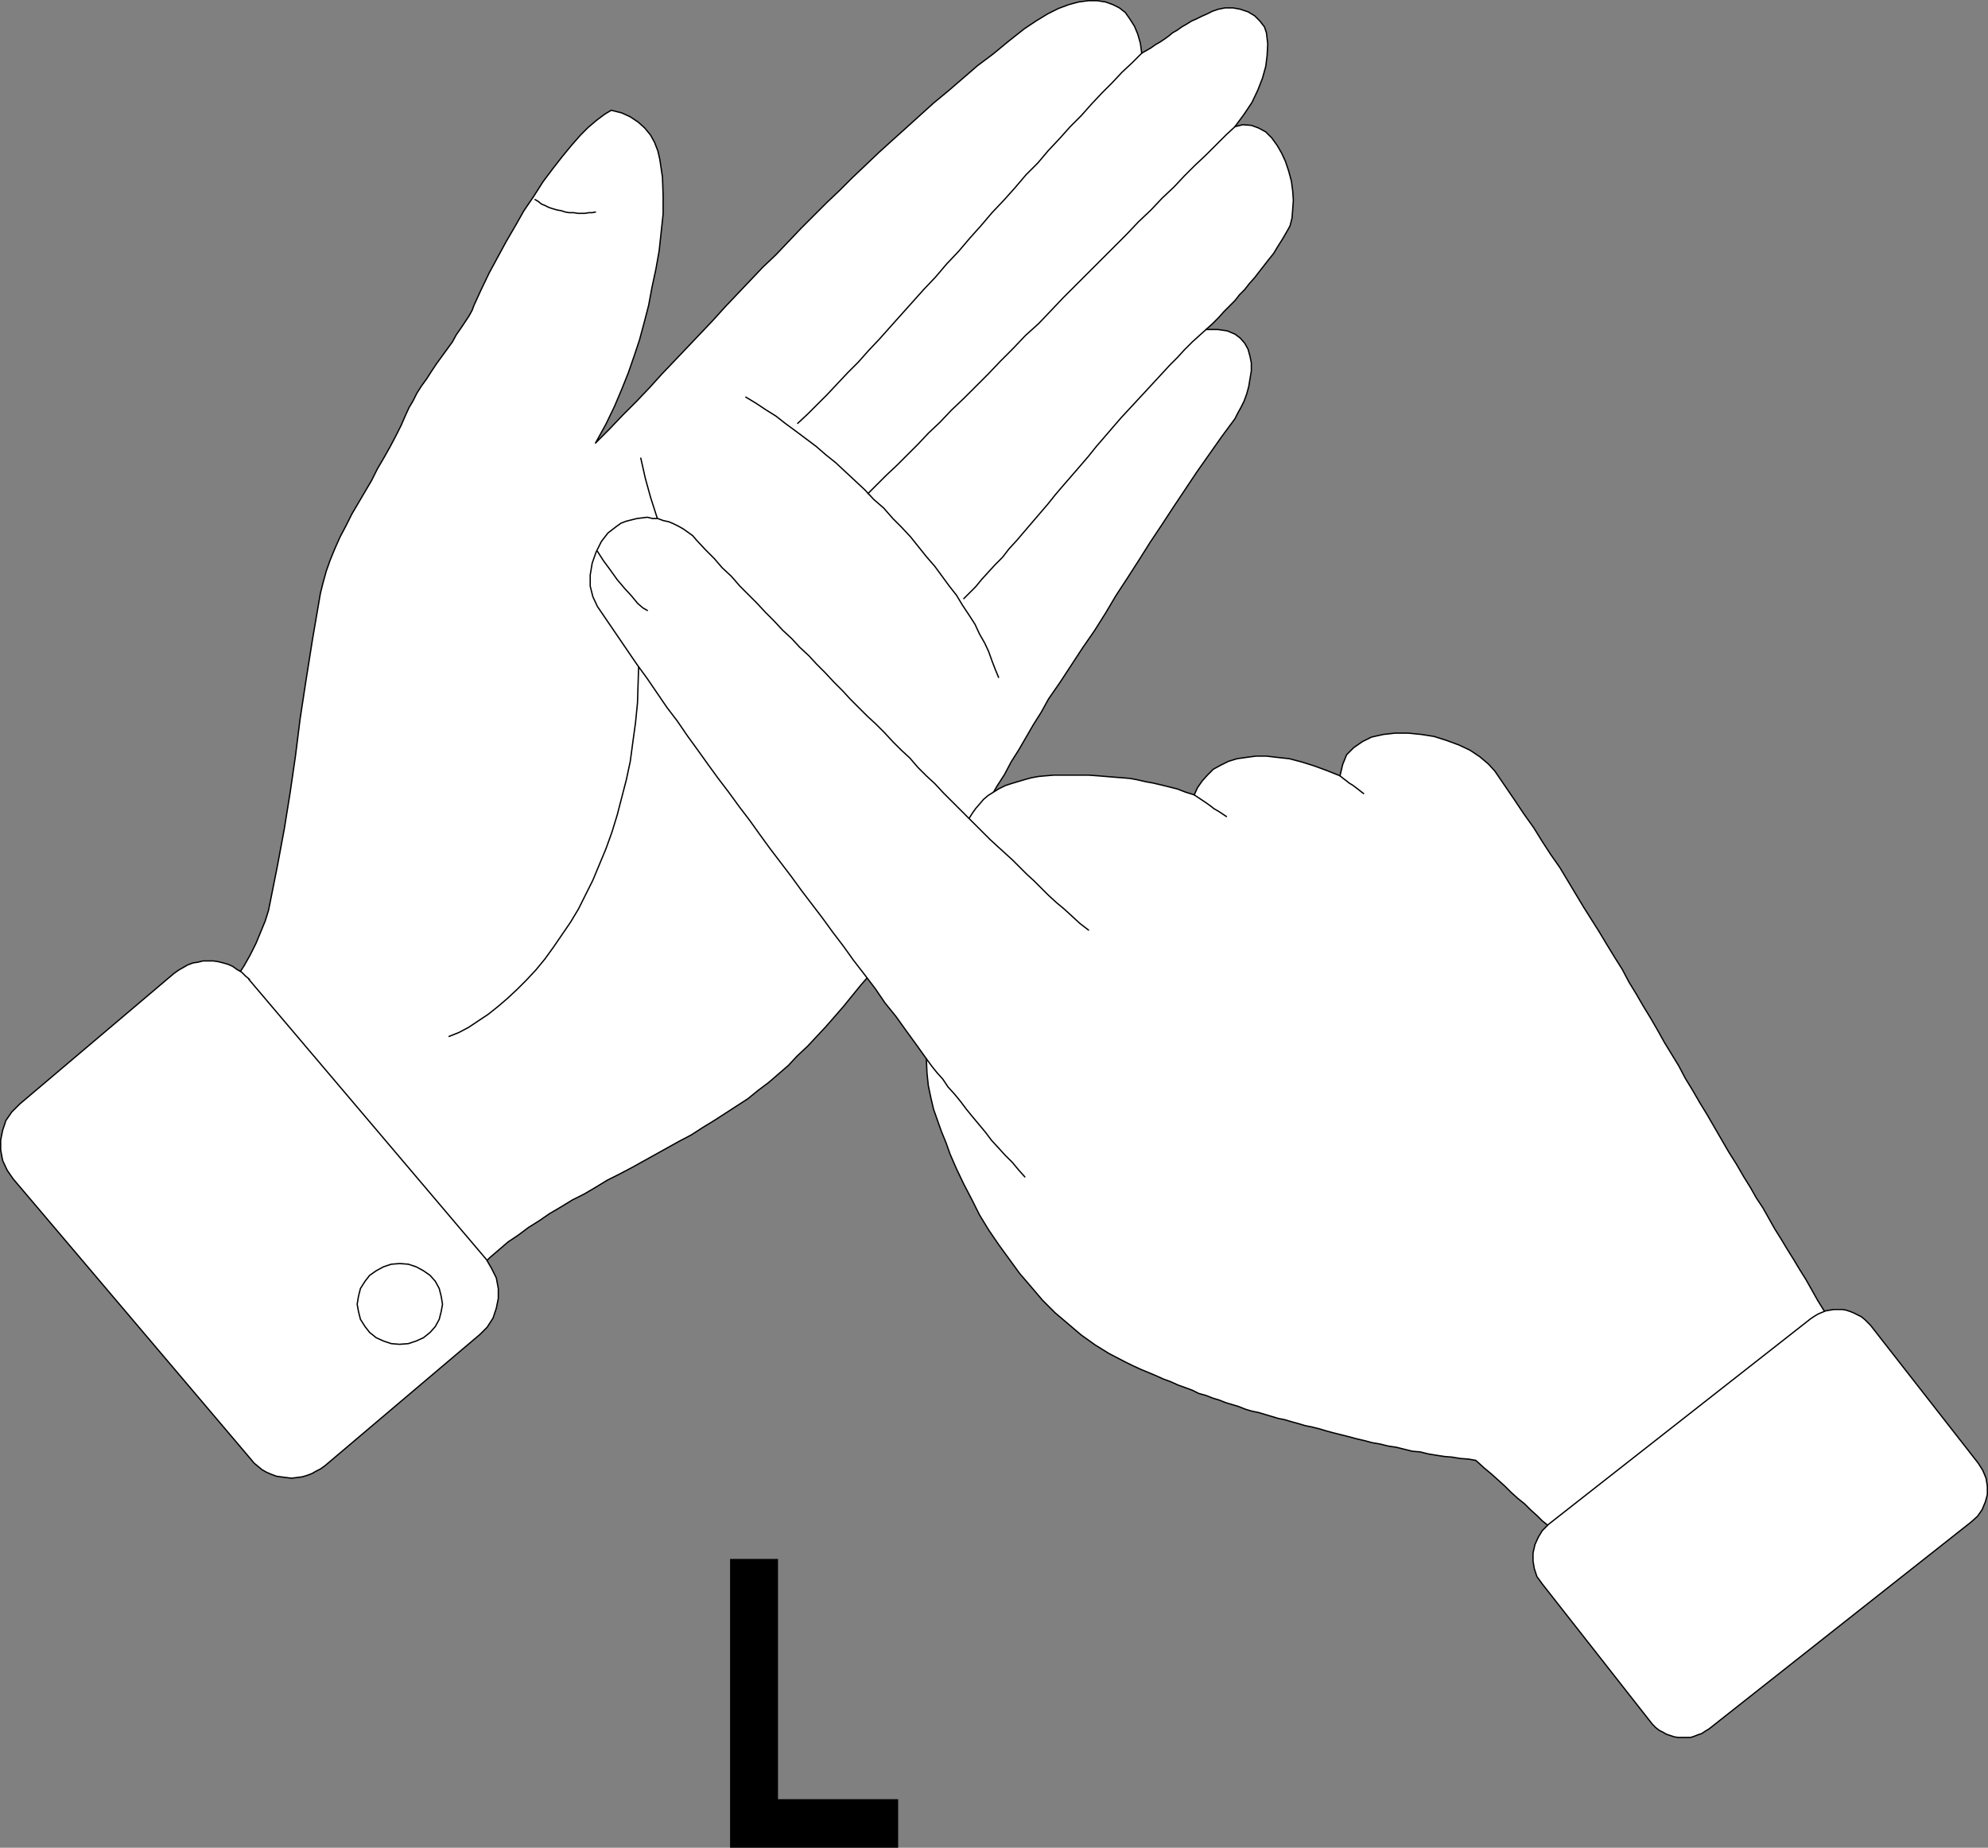 <?xml version="1.0" encoding="UTF-8" standalone="no"?>
<svg
   version="1.0"
   width="129.467mm"
   height="120.335mm"
   id="svg23"
   sodipodi:docname="Sign Language L.wmf"
   xmlns:inkscape="http://www.inkscape.org/namespaces/inkscape"
   xmlns:sodipodi="http://sodipodi.sourceforge.net/DTD/sodipodi-0.dtd"
   xmlns="http://www.w3.org/2000/svg"
   xmlns:svg="http://www.w3.org/2000/svg">
  <rect width="100%" height="100%" fill="#808080" stroke="none"/>
  <sodipodi:namedview
     id="namedview23"
     pagecolor="#ffffff"
     bordercolor="#000000"
     borderopacity="0.25"
     inkscape:showpageshadow="2"
     inkscape:pageopacity="0.0"
     inkscape:pagecheckerboard="0"
     inkscape:deskcolor="#d1d1d1"
     inkscape:document-units="mm" />
  <defs
     id="defs1">
    <pattern
       id="WMFhbasepattern"
       patternUnits="userSpaceOnUse"
       width="6"
       height="6"
       x="0"
       y="0" />
  </defs>
  <path
     style="fill:#ffffff;fill-opacity:1;fill-rule:evenodd;stroke:none"
     d="m 54.944,244.934 1.778,-2.262 1.616,-2.262 1.778,-2.747 1.454,-2.585 1.454,-2.908 1.131,-2.747 1.131,-2.747 0.808,-2.585 2.101,-10.502 1.778,-9.532 1.454,-9.048 1.293,-8.886 1.131,-9.048 1.454,-9.532 1.616,-10.179 1.939,-11.31 0.646,-2.585 0.808,-2.908 0.97,-2.747 1.131,-2.747 1.293,-2.908 1.454,-2.747 1.454,-2.908 1.616,-2.747 1.616,-2.747 1.616,-2.747 1.454,-2.908 1.616,-2.747 1.454,-2.585 1.454,-2.747 1.293,-2.585 1.131,-2.585 0.808,-1.777 0.97,-1.616 0.97,-1.939 1.131,-1.777 1.293,-1.777 1.131,-1.777 1.293,-1.939 1.293,-1.777 1.293,-1.777 1.293,-1.777 0.97,-1.777 1.131,-1.616 0.97,-1.454 0.97,-1.454 0.808,-1.454 0.485,-1.293 1.778,-3.878 1.939,-4.039 2.101,-3.878 2.101,-3.878 2.262,-3.878 2.101,-3.716 2.424,-3.554 2.262,-3.554 2.424,-3.231 2.262,-2.908 2.262,-2.747 2.262,-2.585 1.939,-1.939 2.101,-1.777 1.939,-1.454 1.616,-0.969 2.586,0.646 2.101,0.969 1.939,1.293 1.616,1.454 1.454,1.777 0.97,1.777 0.808,2.1 0.485,2.1 0.646,4.362 0.162,4.524 v 4.524 l -0.485,4.524 -0.485,4.524 -0.808,4.524 -0.97,4.524 -0.808,4.362 -1.131,4.362 -1.131,4.201 -1.293,3.878 -1.454,4.201 -1.616,4.039 -1.778,4.201 -2.101,4.362 -2.586,4.685 3.394,-3.393 3.232,-3.393 3.394,-3.393 3.232,-3.393 3.07,-3.393 3.232,-3.393 3.232,-3.393 3.07,-3.231 3.07,-3.231 3.07,-3.393 3.07,-3.231 3.07,-3.231 3.07,-3.231 3.232,-3.07 3.07,-3.231 3.07,-3.231 3.07,-3.07 3.232,-3.231 3.232,-3.07 3.07,-3.07 3.232,-3.07 3.394,-3.231 3.394,-3.07 3.232,-2.908 3.394,-3.07 3.394,-3.07 3.717,-3.07 3.555,-3.07 3.555,-3.07 3.878,-2.908 3.717,-3.07 3.878,-3.07 2.909,-1.939 2.909,-1.777 2.586,-1.293 2.586,-0.969 2.424,-0.646 2.424,-0.323 h 2.101 l 2.101,0.323 1.778,0.646 1.616,0.808 1.454,1.131 1.131,1.616 1.131,1.777 0.808,1.939 0.646,2.262 0.323,2.423 1.131,-0.646 1.131,-0.646 1.131,-0.808 1.131,-0.646 0.97,-0.646 1.131,-0.808 0.97,-0.808 1.131,-0.646 1.131,-0.808 1.131,-0.646 1.293,-0.808 1.131,-0.485 1.293,-0.646 1.454,-0.646 1.293,-0.646 1.454,-0.485 1.616,-0.323 h 1.939 l 1.778,0.323 1.939,0.646 1.616,0.969 1.293,1.293 1.131,1.454 0.485,1.454 0.323,2.747 -0.162,2.908 -0.323,2.585 -0.808,2.908 -1.131,2.908 -1.454,3.07 -1.939,2.908 -2.262,3.07 1.939,-0.485 2.101,0.162 1.778,0.646 1.778,0.969 1.454,1.454 1.293,1.777 1.131,1.939 0.97,2.1 0.808,2.423 0.646,2.423 0.323,2.423 0.162,2.262 -0.162,2.262 -0.162,2.1 -0.485,1.939 -0.808,1.454 -1.131,1.939 -1.131,1.777 -0.97,1.616 -1.293,1.616 -1.131,1.454 -1.131,1.454 -1.131,1.454 -1.293,1.454 -1.131,1.454 -1.293,1.293 -1.131,1.454 -1.454,1.454 -1.293,1.293 -1.293,1.454 -1.454,1.454 -1.616,1.454 h 2.909 l 2.262,0.323 1.939,0.808 1.293,0.969 1.131,1.293 0.808,1.454 0.485,1.777 0.323,1.616 v 1.939 l -0.323,1.939 -0.323,1.939 -0.485,1.777 -0.646,1.777 -0.808,1.616 -0.808,1.454 -0.646,1.293 -3.232,4.362 -3.07,4.362 -3.07,4.362 -2.909,4.362 -2.909,4.362 -2.747,4.201 -2.909,4.362 -2.747,4.362 -2.909,4.524 -2.747,4.201 -2.586,4.362 -2.747,4.362 -2.909,4.201 -2.747,4.201 -2.747,4.201 -2.909,4.201 -1.778,3.231 -1.939,3.07 -1.778,3.07 -1.778,3.07 -1.939,3.07 -1.616,3.07 -1.778,2.747 -1.778,3.07 -1.939,2.908 -1.616,2.908 -1.778,2.908 -1.778,2.747 -1.778,2.747 -1.778,2.908 -1.939,2.747 -1.778,2.747 -1.778,2.585 -1.939,2.747 -1.778,2.585 -1.939,2.585 -1.939,2.747 -1.939,2.585 -1.939,2.747 -2.101,2.423 -2.101,2.423 -2.101,2.585 -2.101,2.585 -2.101,2.423 -2.262,2.585 -2.262,2.424 -2.262,2.423 -2.586,2.423 -2.101,2.262 -2.424,2.1 -2.424,2.1 -2.586,1.939 -2.586,2.1 -2.747,1.777 -2.747,1.777 -2.747,1.777 -2.909,1.777 -2.747,1.777 -3.07,1.616 -2.909,1.616 -2.909,1.616 -2.909,1.616 -2.909,1.616 -3.07,1.616 -2.909,1.454 -2.909,1.777 -2.747,1.616 -2.909,1.454 -2.909,1.777 -2.747,1.616 -2.586,1.777 -2.586,1.616 -2.586,1.939 -2.424,1.616 -2.262,1.939 -2.262,1.939 -2.101,2.1 -2.101,1.939 -1.939,2.262 -1.778,2.1 -1.616,-2.262 -1.939,-2.423 -1.778,-2.1 -1.778,-2.423 -1.778,-2.262 -1.939,-2.262 -1.778,-2.262 -1.778,-2.262 -1.778,-2.262 -1.778,-2.262 -1.778,-2.262 -1.778,-2.424 -1.939,-2.1 -1.778,-2.423 -1.778,-2.262 -1.778,-2.262 -1.778,-2.262 -1.939,-2.262 -1.778,-2.262 -1.778,-2.262 -1.778,-2.262 -1.778,-2.262 -1.778,-2.423 -1.939,-2.262 -1.778,-2.262 -1.778,-2.262 -1.778,-2.262 -1.778,-2.262 -1.778,-2.262 -1.778,-2.262 -1.939,-2.424 z"
     id="path1" />
  <path
     style="fill:none;stroke:#000000;stroke-width:0.323px;stroke-linecap:round;stroke-linejoin:round;stroke-miterlimit:4;stroke-dasharray:none;stroke-opacity:1"
     d="m 54.944,244.934 1.778,-2.262 1.616,-2.262 1.778,-2.747 1.454,-2.585 1.454,-2.908 1.131,-2.747 1.131,-2.747 0.808,-2.585 2.101,-10.502 1.778,-9.532 1.454,-9.048 1.293,-8.886 1.131,-9.048 1.454,-9.532 1.616,-10.179 1.939,-11.31 0.646,-2.585 0.808,-2.908 0.97,-2.747 1.131,-2.747 1.293,-2.908 1.454,-2.747 1.454,-2.908 1.616,-2.747 1.616,-2.747 1.616,-2.747 1.454,-2.908 1.616,-2.747 1.454,-2.585 1.454,-2.747 1.293,-2.585 1.131,-2.585 0.808,-1.777 0.97,-1.616 0.97,-1.939 1.131,-1.777 1.293,-1.777 1.131,-1.777 1.293,-1.939 1.293,-1.777 1.293,-1.777 1.293,-1.777 0.97,-1.777 1.131,-1.616 0.97,-1.454 0.97,-1.454 0.808,-1.454 0.485,-1.293 1.778,-3.878 1.939,-4.039 2.101,-3.878 2.101,-3.878 2.262,-3.878 2.101,-3.716 2.424,-3.554 2.262,-3.554 2.424,-3.231 2.262,-2.908 2.262,-2.747 2.262,-2.585 1.939,-1.939 2.101,-1.777 1.939,-1.454 1.616,-0.969 2.586,0.646 2.101,0.969 1.939,1.293 1.616,1.454 1.454,1.777 0.97,1.777 0.808,2.1 0.485,2.1 0.646,4.362 0.162,4.524 v 4.524 l -0.485,4.524 -0.485,4.524 -0.808,4.524 -0.97,4.524 -0.808,4.362 -1.131,4.362 -1.131,4.201 -1.293,3.878 -1.454,4.201 -1.616,4.039 -1.778,4.201 -2.101,4.362 -2.586,4.685 3.394,-3.393 3.232,-3.393 3.394,-3.393 3.232,-3.393 3.07,-3.393 3.232,-3.393 3.232,-3.393 3.07,-3.231 3.07,-3.231 3.07,-3.393 3.07,-3.231 3.07,-3.231 3.07,-3.231 3.232,-3.07 3.07,-3.231 3.07,-3.231 3.07,-3.07 3.232,-3.231 3.232,-3.07 3.07,-3.07 3.232,-3.07 3.394,-3.231 3.394,-3.07 3.232,-2.908 3.394,-3.07 3.394,-3.07 3.717,-3.07 3.555,-3.07 3.555,-3.07 3.878,-2.908 3.717,-3.07 3.878,-3.07 2.909,-1.939 2.909,-1.777 2.586,-1.293 2.586,-0.969 2.424,-0.646 2.424,-0.323 h 2.101 l 2.101,0.323 1.778,0.646 1.616,0.808 1.454,1.131 1.131,1.616 1.131,1.777 0.808,1.939 0.646,2.262 0.323,2.423 1.131,-0.646 1.131,-0.646 1.131,-0.808 1.131,-0.646 0.97,-0.646 1.131,-0.808 0.97,-0.808 1.131,-0.646 1.131,-0.808 1.131,-0.646 1.293,-0.808 1.131,-0.485 1.293,-0.646 1.454,-0.646 1.293,-0.646 1.454,-0.485 1.616,-0.323 h 1.939 l 1.778,0.323 1.939,0.646 1.616,0.969 1.293,1.293 1.131,1.454 0.485,1.454 0.323,2.747 -0.162,2.908 -0.323,2.585 -0.808,2.908 -1.131,2.908 -1.454,3.07 -1.939,2.908 -2.262,3.07 1.939,-0.485 2.101,0.162 1.778,0.646 1.778,0.969 1.454,1.454 1.293,1.777 1.131,1.939 0.97,2.1 0.808,2.423 0.646,2.423 0.323,2.423 0.162,2.262 -0.162,2.262 -0.162,2.1 -0.485,1.939 -0.808,1.454 -1.131,1.939 -1.131,1.777 -0.97,1.616 -1.293,1.616 -1.131,1.454 -1.131,1.454 -1.131,1.454 -1.293,1.454 -1.131,1.454 -1.293,1.293 -1.131,1.454 -1.454,1.454 -1.293,1.293 -1.293,1.454 -1.454,1.454 -1.616,1.454 h 2.909 l 2.262,0.323 1.939,0.808 1.293,0.969 1.131,1.293 0.808,1.454 0.485,1.777 0.323,1.616 v 1.939 l -0.323,1.939 -0.323,1.939 -0.485,1.777 -0.646,1.777 -0.808,1.616 -0.808,1.454 -0.646,1.293 -3.232,4.362 -3.07,4.362 -3.07,4.362 -2.909,4.362 -2.909,4.362 -2.747,4.201 -2.909,4.362 -2.747,4.362 -2.909,4.524 -2.747,4.201 -2.586,4.362 -2.747,4.362 -2.909,4.201 -2.747,4.201 -2.747,4.201 -2.909,4.201 -1.778,3.231 -1.939,3.07 -1.778,3.07 -1.778,3.07 -1.939,3.07 -1.616,3.07 -1.778,2.747 -1.778,3.07 -1.939,2.908 -1.616,2.908 -1.778,2.908 -1.778,2.747 -1.778,2.747 -1.778,2.908 -1.939,2.747 -1.778,2.747 -1.778,2.585 -1.939,2.747 -1.778,2.585 -1.939,2.585 -1.939,2.747 -1.939,2.585 -1.939,2.747 -2.101,2.423 -2.101,2.423 -2.101,2.585 -2.101,2.585 -2.101,2.423 -2.262,2.585 -2.262,2.424 -2.262,2.423 -2.586,2.423 -2.101,2.262 -2.424,2.1 -2.424,2.1 -2.586,1.939 -2.586,2.1 -2.747,1.777 -2.747,1.777 -2.747,1.777 -2.909,1.777 -2.747,1.777 -3.07,1.616 -2.909,1.616 -2.909,1.616 -2.909,1.616 -2.909,1.616 -3.07,1.616 -2.909,1.454 -2.909,1.777 -2.747,1.616 -2.909,1.454 -2.909,1.777 -2.747,1.616 -2.586,1.777 -2.586,1.616 -2.586,1.939 -2.424,1.616 -2.262,1.939 -2.262,1.939 -2.101,2.1 -2.101,1.939 -1.939,2.262 -1.778,2.1 -1.616,-2.262 -1.939,-2.423 -1.778,-2.1 -1.778,-2.423 -1.778,-2.262 -1.939,-2.262 -1.778,-2.262 -1.778,-2.262 -1.778,-2.262 -1.778,-2.262 -1.778,-2.262 -1.778,-2.424 -1.939,-2.1 -1.778,-2.423 -1.778,-2.262 -1.778,-2.262 -1.778,-2.262 -1.939,-2.262 -1.778,-2.262 -1.778,-2.262 -1.778,-2.262 -1.778,-2.262 -1.778,-2.423 -1.939,-2.262 -1.778,-2.262 -1.778,-2.262 -1.778,-2.262 -1.778,-2.262 -1.778,-2.262 -1.778,-2.262 -1.939,-2.424 -1.778,-2.262 v 0"
     id="path2" />
  <path
     style="fill:#ffffff;fill-opacity:1;fill-rule:evenodd;stroke:none"
     d="m 61.246,241.057 58.499,68.989 1.293,2.262 1.131,2.262 0.485,2.585 v 2.423 l -0.485,2.423 -0.808,2.424 -1.454,2.262 -1.778,1.777 -38.138,32.313 -1.131,0.808 -0.97,0.485 -1.131,0.646 -1.293,0.485 -1.131,0.323 -1.293,0.162 -1.293,0.162 -1.293,-0.162 -1.293,-0.162 -1.131,-0.162 -1.293,-0.485 -1.131,-0.485 -1.131,-0.646 -0.97,-0.808 L 62.539,360.131 61.731,359.162 3.232,290.173 1.778,288.072 0.646,285.649 0.162,283.064 v -2.423 l 0.485,-2.423 0.808,-2.424 1.454,-2.1 1.939,-1.939 37.976,-32.152 1.131,-0.808 1.131,-0.646 1.131,-0.646 1.293,-0.485 1.131,-0.162 1.293,-0.323 h 1.131 1.454 l 1.131,0.162 1.293,0.323 1.131,0.323 1.131,0.485 1.131,0.808 1.131,0.646 0.97,0.969 0.97,0.808 v 0 z"
     id="path3" />
  <path
     style="fill:none;stroke:#000000;stroke-width:0.323px;stroke-linecap:round;stroke-linejoin:round;stroke-miterlimit:4;stroke-dasharray:none;stroke-opacity:1"
     d="m 61.246,241.057 58.499,68.989 1.293,2.262 1.131,2.262 0.485,2.585 v 2.423 l -0.485,2.423 -0.808,2.424 -1.454,2.262 -1.778,1.777 -38.138,32.313 -1.131,0.808 -0.97,0.485 -1.131,0.646 -1.293,0.485 -1.131,0.323 -1.293,0.162 -1.293,0.162 -1.293,-0.162 -1.293,-0.162 -1.131,-0.162 -1.293,-0.485 -1.131,-0.485 -1.131,-0.646 -0.97,-0.808 L 62.539,360.131 61.731,359.162 3.232,290.173 1.778,288.072 0.646,285.649 0.162,283.064 v -2.423 l 0.485,-2.423 0.808,-2.424 1.454,-2.1 1.939,-1.939 37.976,-32.152 1.131,-0.808 1.131,-0.646 1.131,-0.646 1.293,-0.485 1.131,-0.162 1.293,-0.323 h 1.131 1.454 l 1.131,0.162 1.293,0.323 1.131,0.323 1.131,0.485 1.131,0.808 1.131,0.646 0.97,0.969 0.97,0.808 v 0"
     id="path4" />
  <path
     style="fill:#ffffff;fill-opacity:1;fill-rule:evenodd;stroke:none"
     d="m 98.253,330.888 -1.939,-0.162 -1.939,-0.646 -1.778,-0.808 -1.616,-1.293 -1.131,-1.454 -1.131,-1.777 -0.485,-1.939 -0.323,-1.777 0.323,-1.939 0.485,-1.939 1.131,-1.777 1.131,-1.454 1.616,-1.131 1.778,-0.969 1.939,-0.646 2.101,-0.162 2.101,0.162 1.939,0.646 1.778,0.969 1.616,1.131 1.293,1.454 0.97,1.777 0.485,1.939 0.323,1.939 -0.323,1.777 -0.485,1.939 -0.97,1.777 -1.293,1.454 -1.616,1.293 -1.778,0.808 -1.939,0.646 -2.101,0.162 v 0 z"
     id="path5" />
  <path
     style="fill:none;stroke:#000000;stroke-width:0.323px;stroke-linecap:round;stroke-linejoin:round;stroke-miterlimit:4;stroke-dasharray:none;stroke-opacity:1"
     d="m 98.253,330.888 -1.939,-0.162 -1.939,-0.646 -1.778,-0.808 -1.616,-1.293 -1.131,-1.454 -1.131,-1.777 -0.485,-1.939 -0.323,-1.777 0.323,-1.939 0.485,-1.939 1.131,-1.777 1.131,-1.454 1.616,-1.131 1.778,-0.969 1.939,-0.646 2.101,-0.162 2.101,0.162 1.939,0.646 1.778,0.969 1.616,1.131 1.293,1.454 0.97,1.777 0.485,1.939 0.323,1.939 -0.323,1.777 -0.485,1.939 -0.97,1.777 -1.293,1.454 -1.616,1.293 -1.778,0.808 -1.939,0.646 -2.101,0.162 v 0"
     id="path6" />
  <path
     style="fill:none;stroke:#000000;stroke-width:0.323px;stroke-linecap:round;stroke-linejoin:round;stroke-miterlimit:4;stroke-dasharray:none;stroke-opacity:1"
     d="m 196.344,104.21 2.424,-2.262 2.424,-2.423 2.424,-2.423 2.424,-2.585 2.586,-2.747 2.586,-2.585 2.586,-2.908 2.747,-2.908 2.586,-2.908 2.747,-3.07 2.747,-3.07 2.747,-3.07 2.909,-3.07 2.747,-3.231 2.909,-3.07 2.747,-3.231 2.747,-3.07 2.747,-3.231 2.909,-3.07 2.747,-3.07 2.747,-3.231 2.909,-2.908 2.586,-3.07 2.747,-2.908 2.586,-2.908 2.747,-2.747 2.586,-2.908 2.586,-2.747 2.424,-2.423 2.424,-2.585 2.424,-2.262 2.424,-2.423"
     id="path7" />
  <path
     style="fill:none;stroke:#000000;stroke-width:0.323px;stroke-linecap:round;stroke-linejoin:round;stroke-miterlimit:4;stroke-dasharray:none;stroke-opacity:1"
     d="m 213.635,121.498 2.262,-2.262 2.262,-2.262 2.586,-2.423 2.424,-2.423 2.747,-2.747 2.586,-2.747 2.909,-2.747 2.747,-2.908 3.07,-2.908 2.909,-2.908 3.07,-3.07 3.07,-3.231 3.07,-3.07 3.07,-3.231 3.232,-2.908 3.07,-3.231 3.07,-3.231 3.232,-3.231 3.07,-3.07 3.07,-3.07 3.07,-3.07 3.07,-3.07 2.909,-3.07 3.07,-2.908 2.747,-2.908 2.909,-2.747 2.586,-2.747 2.586,-2.585 2.747,-2.585 2.424,-2.423 2.424,-2.423 2.262,-2.1"
     id="path8" />
  <path
     style="fill:none;stroke:#000000;stroke-width:0.323px;stroke-linecap:round;stroke-linejoin:round;stroke-miterlimit:4;stroke-dasharray:none;stroke-opacity:1"
     d="m 237.229,147.348 1.454,-1.454 1.454,-1.454 1.454,-1.777 1.616,-1.777 1.778,-1.939 1.778,-1.777 1.616,-2.1 1.939,-2.1 1.778,-2.1 1.939,-2.262 1.939,-2.262 1.939,-2.262 1.939,-2.423 1.939,-2.262 2.101,-2.423 2.101,-2.423 1.939,-2.262 1.939,-2.423 2.101,-2.423 1.939,-2.262 2.101,-2.423 2.101,-2.262 1.939,-2.1 2.101,-2.262 1.939,-2.1 1.939,-2.1 1.939,-2.1 1.778,-1.777 1.778,-1.939 1.939,-1.939 1.778,-1.616 1.616,-1.454"
     id="path9" />
  <path
     style="fill:none;stroke:#000000;stroke-width:0.323px;stroke-linecap:round;stroke-linejoin:round;stroke-miterlimit:4;stroke-dasharray:none;stroke-opacity:1"
     d="m 146.571,52.186 -0.808,0.162 h -0.808 l -0.97,0.162 h -0.808 -0.97 l -0.97,-0.162 h -1.131 l -0.97,-0.162 -0.97,-0.323 -0.97,-0.162 -1.131,-0.323 -0.97,-0.323 -0.97,-0.485 -0.808,-0.323 -0.808,-0.646 -0.808,-0.485"
     id="path10" />
  <path
     style="fill:none;stroke:#000000;stroke-width:0.323px;stroke-linecap:round;stroke-linejoin:round;stroke-miterlimit:4;stroke-dasharray:none;stroke-opacity:1"
     d="m 110.534,255.113 2.424,-0.969 2.424,-1.293 2.424,-1.616 2.424,-1.616 2.424,-1.939 2.262,-1.939 2.424,-2.262 2.262,-2.262 2.262,-2.424 2.262,-2.747 2.101,-2.908 2.101,-3.07 2.101,-3.07 1.939,-3.231 1.778,-3.554 1.778,-3.554 1.616,-3.878 1.616,-3.878 1.454,-4.039 1.293,-4.201 1.131,-4.362 1.131,-4.362 0.97,-4.524 0.646,-4.847 0.646,-4.685 0.485,-4.847 0.162,-5.17 0.162,-5.17 -0.162,-5.332 -0.323,-5.332 -0.485,-5.493 -0.646,-5.655"
     id="path11" />
  <path
     style="fill:none;stroke:#000000;stroke-width:0.323px;stroke-linecap:round;stroke-linejoin:round;stroke-miterlimit:4;stroke-dasharray:none;stroke-opacity:1"
     d="m 157.721,112.773 1.131,5.009 1.293,4.685 1.454,4.524 1.454,4.201 1.778,4.039 1.778,4.039 1.939,3.554 2.101,3.554 1.939,3.393 2.262,3.393 1.939,3.07 2.101,3.231 2.262,2.747 2.101,3.07 2.101,2.908 2.262,2.747 1.939,2.747 2.101,2.747 1.778,2.747 1.778,2.747 1.616,2.747 1.454,2.747 1.454,2.908 1.293,2.908 0.97,3.07 0.808,3.07 0.646,3.231 0.323,3.393 0.162,3.393 v 3.716 l -0.485,3.716 -0.646,3.878"
     id="path12" />
  <path
     style="fill:none;stroke:#000000;stroke-width:0.323px;stroke-linecap:round;stroke-linejoin:round;stroke-miterlimit:4;stroke-dasharray:none;stroke-opacity:1"
     d="m 183.577,97.748 2.424,1.454 2.424,1.616 2.586,1.616 2.262,1.777 2.424,1.777 2.586,1.939 2.586,1.939 2.424,2.1 2.424,1.939 2.424,2.262 2.262,2.1 2.424,2.262 2.262,2.423 2.424,2.1 2.262,2.585 2.101,2.1 2.262,2.423 1.939,2.423 1.939,2.423 2.101,2.424 1.778,2.423 1.778,2.423 1.778,2.262 1.454,2.423 1.616,2.423 1.454,2.262 1.131,2.423 1.293,2.262 0.97,2.1 0.808,2.262 0.808,2.1 0.808,1.939"
     id="path13" />
  <path
     style="fill:#ffffff;fill-opacity:1;fill-rule:evenodd;stroke:none"
     d="m 238.521,201.473 -2.101,-2.1 -2.101,-2.1 -2.101,-2.1 -2.101,-2.262 -2.101,-1.939 -2.101,-2.1 -1.939,-2.262 -2.101,-1.939 -2.101,-2.1 -2.101,-2.262 -2.101,-2.1 -2.101,-1.939 -2.101,-2.1 -2.101,-2.1 -1.939,-2.1 -2.101,-2.1 -2.101,-2.262 -2.101,-2.1 -1.939,-2.1 -2.262,-2.1 -1.939,-2.1 -2.262,-2.1 -2.101,-2.262 -2.101,-2.1 -2.101,-2.262 -2.101,-2.1 -2.101,-2.1 -2.101,-2.423 -2.262,-2.1 -1.939,-2.262 -2.262,-2.262 -2.101,-2.262 -0.97,-1.131 -1.131,-0.808 -1.131,-0.808 -1.131,-0.646 -1.293,-0.646 -1.131,-0.485 -1.454,-0.323 -1.293,-0.485 h -1.293 l -1.293,-0.323 -1.293,0.162 -1.293,0.162 -1.293,0.323 -1.293,0.323 -1.293,0.485 -1.131,0.808 -2.101,1.616 -1.616,2.1 -1.293,2.585 -0.97,2.747 -0.485,2.908 v 2.747 l 0.646,2.585 1.131,2.423 2.424,3.554 2.424,3.554 2.424,3.554 2.424,3.554 2.586,3.554 2.424,3.554 2.424,3.554 2.586,3.393 2.424,3.554 2.586,3.554 2.424,3.393 2.586,3.554 2.586,3.393 2.586,3.554 2.586,3.393 2.424,3.393 2.586,3.554 2.586,3.393 2.586,3.393 2.586,3.554 2.586,3.393 2.586,3.393 2.586,3.554 2.586,3.393 2.424,3.393 2.747,3.554 2.586,3.393 2.424,3.554 2.747,3.393 2.424,3.393 2.586,3.554 2.424,3.393 0.162,3.554 0.323,3.07 0.646,3.07 0.646,2.747 0.97,2.747 0.97,2.747 1.131,2.747 0.97,2.747 1.616,3.716 1.778,3.716 1.939,3.716 1.939,3.878 2.262,3.716 2.424,3.554 2.586,3.554 2.586,3.554 2.909,3.393 2.747,3.231 3.07,3.07 3.232,2.747 3.232,2.747 3.394,2.423 3.394,2.1 3.717,1.939 1.939,0.969 2.101,0.969 1.939,0.808 1.939,0.808 1.778,0.808 1.778,0.646 1.778,0.808 1.778,0.646 1.778,0.646 1.616,0.808 1.778,0.485 1.616,0.646 1.616,0.485 1.616,0.646 1.616,0.485 1.616,0.485 1.616,0.646 1.616,0.485 1.616,0.323 1.616,0.485 1.616,0.485 1.616,0.485 1.616,0.323 1.616,0.485 1.778,0.485 1.616,0.485 1.616,0.323 1.939,0.485 1.616,0.485 1.778,0.485 1.939,0.485 1.939,0.485 1.778,0.485 2.101,0.485 1.778,0.485 1.939,0.323 1.939,0.485 2.101,0.323 1.939,0.485 1.939,0.485 1.939,0.162 1.939,0.485 1.939,0.323 2.101,0.323 1.939,0.162 1.939,0.323 2.101,0.162 1.778,0.323 1.939,1.777 1.939,1.616 1.616,1.454 1.778,1.616 1.454,1.454 1.616,1.454 1.616,1.293 1.454,1.454 1.616,1.454 1.293,1.293 1.616,1.293 1.454,1.454 1.616,1.293 1.293,1.454 1.616,1.293 1.616,1.616 1.939,-1.777 2.101,-1.616 1.939,-1.616 2.101,-1.616 2.101,-1.616 1.939,-1.616 1.939,-1.777 2.101,-1.616 1.939,-1.454 2.101,-1.616 2.101,-1.777 1.939,-1.616 2.101,-1.616 1.939,-1.616 2.101,-1.616 1.939,-1.616 2.101,-1.777 1.939,-1.454 2.101,-1.616 1.939,-1.777 2.101,-1.616 1.939,-1.616 2.101,-1.616 2.101,-1.616 1.939,-1.616 1.939,-1.777 2.101,-1.616 2.101,-1.454 1.939,-1.777 1.939,-1.616 2.101,-1.616 1.939,-1.616 -1.454,-2.585 -1.454,-2.585 -1.454,-2.424 -1.616,-2.585 -1.454,-2.585 -1.454,-2.585 -1.616,-2.585 -1.454,-2.423 -1.616,-2.585 -1.454,-2.423 -1.616,-2.585 -1.454,-2.585 -1.454,-2.585 -1.616,-2.423 -1.454,-2.585 -1.616,-2.585 -1.778,-3.07 -1.939,-3.07 -1.778,-3.07 -1.778,-3.07 -1.778,-3.07 -1.778,-2.908 -1.778,-3.07 -1.778,-2.908 -1.616,-3.07 -1.778,-2.908 -1.778,-2.908 -1.616,-2.908 -1.778,-3.07 -1.778,-2.908 -1.778,-3.07 -1.778,-2.908 -1.616,-3.07 -1.939,-3.07 -1.778,-2.908 -1.939,-3.231 -1.939,-3.07 -1.939,-3.07 -1.939,-3.231 -1.939,-3.231 -1.939,-3.231 -2.262,-3.231 -2.101,-3.231 -2.101,-3.393 -2.424,-3.393 -2.262,-3.393 -2.424,-3.554 -2.424,-3.554 -1.616,-1.777 -2.101,-1.777 -2.424,-1.616 -2.747,-1.293 -3.07,-1.131 -3.07,-0.969 -3.07,-0.485 -3.232,-0.323 h -3.232 l -2.909,0.323 -2.909,0.646 -2.262,1.131 -2.101,1.454 -1.778,1.777 -0.97,2.424 -0.646,2.747 -3.232,-1.293 -3.07,-1.131 -3.07,-0.969 -3.07,-0.808 -2.909,-0.323 -2.747,-0.323 h -2.586 l -2.424,0.323 -2.262,0.323 -2.101,0.646 -1.939,0.969 -1.778,0.969 -1.454,1.454 -1.293,1.454 -1.131,1.616 -0.808,1.777 -2.101,-0.646 -2.101,-0.808 -1.939,-0.485 -1.939,-0.485 -2.101,-0.485 -1.778,-0.323 -2.101,-0.485 -1.778,-0.323 -1.939,-0.162 -2.101,-0.162 -1.939,-0.162 -1.939,-0.162 -2.262,-0.162 h -2.101 -2.262 -2.262 -1.939 l -1.939,0.162 -1.778,0.162 -1.778,0.323 -1.778,0.485 -1.616,0.485 -1.616,0.485 -1.454,0.485 -1.616,0.808 -1.293,0.808 -1.293,0.808 -1.131,0.969 -0.97,1.131 -0.97,1.131 -0.808,1.131 -0.808,1.293 z"
     id="path14" />
  <path
     style="fill:none;stroke:#000000;stroke-width:0.323px;stroke-linecap:round;stroke-linejoin:round;stroke-miterlimit:4;stroke-dasharray:none;stroke-opacity:1"
     d="m 238.521,201.473 -2.101,-2.1 -2.101,-2.1 -2.101,-2.1 -2.101,-2.262 -2.101,-1.939 -2.101,-2.1 -1.939,-2.262 -2.101,-1.939 -2.101,-2.1 -2.101,-2.262 -2.101,-2.1 -2.101,-1.939 -2.101,-2.1 -2.101,-2.1 -1.939,-2.1 -2.101,-2.1 -2.101,-2.262 -2.101,-2.1 -1.939,-2.1 -2.262,-2.1 -1.939,-2.1 -2.262,-2.1 -2.101,-2.262 -2.101,-2.1 -2.101,-2.262 -2.101,-2.1 -2.101,-2.1 -2.101,-2.423 -2.262,-2.1 -1.939,-2.262 -2.262,-2.262 -2.101,-2.262 -0.97,-1.131 -1.131,-0.808 -1.131,-0.808 -1.131,-0.646 -1.293,-0.646 -1.131,-0.485 -1.454,-0.323 -1.293,-0.485 h -1.293 l -1.293,-0.323 -1.293,0.162 -1.293,0.162 -1.293,0.323 -1.293,0.323 -1.293,0.485 -1.131,0.808 -2.101,1.616 -1.616,2.1 -1.293,2.585 -0.97,2.747 -0.485,2.908 v 2.747 l 0.646,2.585 1.131,2.423 2.424,3.554 2.424,3.554 2.424,3.554 2.424,3.554 2.586,3.554 2.424,3.554 2.424,3.554 2.586,3.393 2.424,3.554 2.586,3.554 2.424,3.393 2.586,3.554 2.586,3.393 2.586,3.554 2.586,3.393 2.424,3.393 2.586,3.554 2.586,3.393 2.586,3.393 2.586,3.554 2.586,3.393 2.586,3.393 2.586,3.554 2.586,3.393 2.424,3.393 2.747,3.554 2.586,3.393 2.424,3.554 2.747,3.393 2.424,3.393 2.586,3.554 2.424,3.393 0.162,3.554 0.323,3.07 0.646,3.07 0.646,2.747 0.97,2.747 0.97,2.747 1.131,2.747 0.97,2.747 1.616,3.716 1.778,3.716 1.939,3.716 1.939,3.878 2.262,3.716 2.424,3.554 2.586,3.554 2.586,3.554 2.909,3.393 2.747,3.231 3.07,3.07 3.232,2.747 3.232,2.747 3.394,2.423 3.394,2.1 3.717,1.939 1.939,0.969 2.101,0.969 1.939,0.808 1.939,0.808 1.778,0.808 1.778,0.646 1.778,0.808 1.778,0.646 1.778,0.646 1.616,0.808 1.778,0.485 1.616,0.646 1.616,0.485 1.616,0.646 1.616,0.485 1.616,0.485 1.616,0.646 1.616,0.485 1.616,0.323 1.616,0.485 1.616,0.485 1.616,0.485 1.616,0.323 1.616,0.485 1.778,0.485 1.616,0.485 1.616,0.323 1.939,0.485 1.616,0.485 1.778,0.485 1.939,0.485 1.939,0.485 1.778,0.485 2.101,0.485 1.778,0.485 1.939,0.323 1.939,0.485 2.101,0.323 1.939,0.485 1.939,0.485 1.939,0.162 1.939,0.485 1.939,0.323 2.101,0.323 1.939,0.162 1.939,0.323 2.101,0.162 1.778,0.323 1.939,1.777 1.939,1.616 1.616,1.454 1.778,1.616 1.454,1.454 1.616,1.454 1.616,1.293 1.454,1.454 1.616,1.454 1.293,1.293 1.616,1.293 1.454,1.454 1.616,1.293 1.293,1.454 1.616,1.293 1.616,1.616 1.939,-1.777 2.101,-1.616 1.939,-1.616 2.101,-1.616 2.101,-1.616 1.939,-1.616 1.939,-1.777 2.101,-1.616 1.939,-1.454 2.101,-1.616 2.101,-1.777 1.939,-1.616 2.101,-1.616 1.939,-1.616 2.101,-1.616 1.939,-1.616 2.101,-1.777 1.939,-1.454 2.101,-1.616 1.939,-1.777 2.101,-1.616 1.939,-1.616 2.101,-1.616 2.101,-1.616 1.939,-1.616 1.939,-1.777 2.101,-1.616 2.101,-1.454 1.939,-1.777 1.939,-1.616 2.101,-1.616 1.939,-1.616 -1.454,-2.585 -1.454,-2.585 -1.454,-2.424 -1.616,-2.585 -1.454,-2.585 -1.454,-2.585 -1.616,-2.585 -1.454,-2.423 -1.616,-2.585 -1.454,-2.423 -1.616,-2.585 -1.454,-2.585 -1.454,-2.585 -1.616,-2.423 -1.454,-2.585 -1.616,-2.585 -1.778,-3.07 -1.939,-3.07 -1.778,-3.07 -1.778,-3.07 -1.778,-3.07 -1.778,-2.908 -1.778,-3.07 -1.778,-2.908 -1.616,-3.07 -1.778,-2.908 -1.778,-2.908 -1.616,-2.908 -1.778,-3.07 -1.778,-2.908 -1.778,-3.07 -1.778,-2.908 -1.616,-3.07 -1.939,-3.07 -1.778,-2.908 -1.939,-3.231 -1.939,-3.07 -1.939,-3.07 -1.939,-3.231 -1.939,-3.231 -1.939,-3.231 -2.262,-3.231 -2.101,-3.231 -2.101,-3.393 -2.424,-3.393 -2.262,-3.393 -2.424,-3.554 -2.424,-3.554 -1.616,-1.777 -2.101,-1.777 -2.424,-1.616 -2.747,-1.293 -3.07,-1.131 -3.07,-0.969 -3.07,-0.485 -3.232,-0.323 h -3.232 l -2.909,0.323 -2.909,0.646 -2.262,1.131 -2.101,1.454 -1.778,1.777 -0.97,2.424 -0.646,2.747 -3.232,-1.293 -3.07,-1.131 -3.07,-0.969 -3.07,-0.808 -2.909,-0.323 -2.747,-0.323 h -2.586 l -2.424,0.323 -2.262,0.323 -2.101,0.646 -1.939,0.969 -1.778,0.969 -1.454,1.454 -1.293,1.454 -1.131,1.616 -0.808,1.777 -2.101,-0.646 -2.101,-0.808 -1.939,-0.485 -1.939,-0.485 -2.101,-0.485 -1.778,-0.323 -2.101,-0.485 -1.778,-0.323 -1.939,-0.162 -2.101,-0.162 -1.939,-0.162 -1.939,-0.162 -2.262,-0.162 h -2.101 -2.262 -2.262 -1.939 l -1.939,0.162 -1.778,0.162 -1.778,0.323 -1.778,0.485 -1.616,0.485 -1.616,0.485 -1.454,0.485 -1.616,0.808 -1.293,0.808 -1.293,0.808 -1.131,0.969 -0.97,1.131 -0.97,1.131 -0.808,1.131 -0.808,1.293 v 0"
     id="path15" />
  <path
     style="fill:none;stroke:#000000;stroke-width:0.323px;stroke-linecap:round;stroke-linejoin:round;stroke-miterlimit:4;stroke-dasharray:none;stroke-opacity:1"
     d="m 267.933,228.939 -2.101,-1.616 -1.939,-1.777 -1.939,-1.777 -1.939,-1.616 -1.939,-1.777 -1.778,-1.777 -1.778,-1.777 -1.778,-1.616 -1.778,-1.777 -1.778,-1.777 -1.778,-1.616 -1.778,-1.616 -1.939,-1.777 -1.616,-1.616 -1.778,-1.777 -1.778,-1.777"
     id="path16" />
  <path
     style="fill:none;stroke:#000000;stroke-width:0.323px;stroke-linecap:round;stroke-linejoin:round;stroke-miterlimit:4;stroke-dasharray:none;stroke-opacity:1"
     d="m 335.643,195.334 -0.646,-0.485 -0.808,-0.646 -0.646,-0.485 -0.646,-0.485 -0.808,-0.485 -0.808,-0.646 -0.646,-0.485 -0.808,-0.646"
     id="path17" />
  <path
     style="fill:none;stroke:#000000;stroke-width:0.323px;stroke-linecap:round;stroke-linejoin:round;stroke-miterlimit:4;stroke-dasharray:none;stroke-opacity:1"
     d="m 301.868,200.988 -0.97,-0.646 -0.97,-0.646 -1.131,-0.646 -0.808,-0.646 -1.131,-0.808 -0.97,-0.646 -0.97,-0.646 -0.97,-0.646"
     id="path18" />
  <path
     style="fill:none;stroke:#000000;stroke-width:0.323px;stroke-linecap:round;stroke-linejoin:round;stroke-miterlimit:4;stroke-dasharray:none;stroke-opacity:1"
     d="m 252.257,289.688 -1.454,-1.616 -1.616,-1.939 -1.778,-1.777 -1.616,-1.777 -1.778,-1.939 -1.454,-1.939 -1.616,-1.939 -1.616,-1.939 -1.454,-1.777 -1.454,-1.939 -1.454,-1.777 -1.616,-1.777 -1.293,-1.939 -1.454,-1.616 -1.293,-1.616 -1.293,-1.777"
     id="path19" />
  <path
     style="fill:none;stroke:#000000;stroke-width:0.323px;stroke-linecap:round;stroke-linejoin:round;stroke-miterlimit:4;stroke-dasharray:none;stroke-opacity:1"
     d="m 159.337,150.257 -1.131,-0.646 -1.293,-1.131 -1.454,-1.777 -1.778,-1.939 -1.778,-2.1 -1.616,-2.262 -1.778,-2.423 -1.454,-2.262"
     id="path20" />
  <path
     style="fill:#ffffff;fill-opacity:1;fill-rule:evenodd;stroke:none"
     d="m 445.692,324.586 -64.478,50.57 -1.616,1.616 -0.97,1.616 -0.808,1.777 -0.485,2.1 v 1.939 l 0.323,1.939 0.646,1.939 1.293,1.777 26.502,33.767 0.646,0.808 0.808,0.808 0.808,0.646 0.97,0.485 0.808,0.485 0.97,0.323 0.97,0.323 0.97,0.162 h 0.97 0.97 1.131 l 0.97,-0.323 0.808,-0.323 0.97,-0.323 0.97,-0.646 0.808,-0.485 64.478,-50.893 1.616,-1.454 1.131,-1.616 0.808,-1.939 0.485,-1.777 v -2.1 l -0.323,-1.939 -0.808,-1.939 -1.131,-1.777 -26.502,-33.929 -0.808,-0.808 -0.646,-0.646 -0.808,-0.646 -0.97,-0.485 -0.97,-0.485 -0.808,-0.323 -0.97,-0.323 -0.97,-0.162 h -1.131 -0.97 l -0.97,0.162 -0.97,0.162 -0.808,0.323 -1.131,0.485 -0.808,0.485 z"
     id="path21" />
  <path
     style="fill:none;stroke:#000000;stroke-width:0.323px;stroke-linecap:round;stroke-linejoin:round;stroke-miterlimit:4;stroke-dasharray:none;stroke-opacity:1"
     d="m 445.692,324.586 -64.478,50.57 -1.616,1.616 -0.97,1.616 -0.808,1.777 -0.485,2.1 v 1.939 l 0.323,1.939 0.646,1.939 1.293,1.777 26.502,33.767 0.646,0.808 0.808,0.808 0.808,0.646 0.97,0.485 0.808,0.485 0.97,0.323 0.97,0.323 0.97,0.162 h 0.97 0.97 1.131 l 0.97,-0.323 0.808,-0.323 0.97,-0.323 0.97,-0.646 0.808,-0.485 64.478,-50.893 1.616,-1.454 1.131,-1.616 0.808,-1.939 0.485,-1.777 v -2.1 l -0.323,-1.939 -0.808,-1.939 -1.131,-1.777 -26.502,-33.929 -0.808,-0.808 -0.646,-0.646 -0.808,-0.646 -0.97,-0.485 -0.97,-0.485 -0.808,-0.323 -0.97,-0.323 -0.97,-0.162 h -1.131 -0.97 l -0.97,0.162 -0.97,0.162 -0.808,0.323 -1.131,0.485 -0.808,0.485 -0.97,0.646 v 0"
     id="path22" />
  <path
     style="fill:#000000;fill-opacity:1;fill-rule:evenodd;stroke:none"
     d="m 179.699,454.809 v -71.089 h 11.797 v 59.133 h 29.573 v 11.956 z"
     id="path23" />
</svg>
